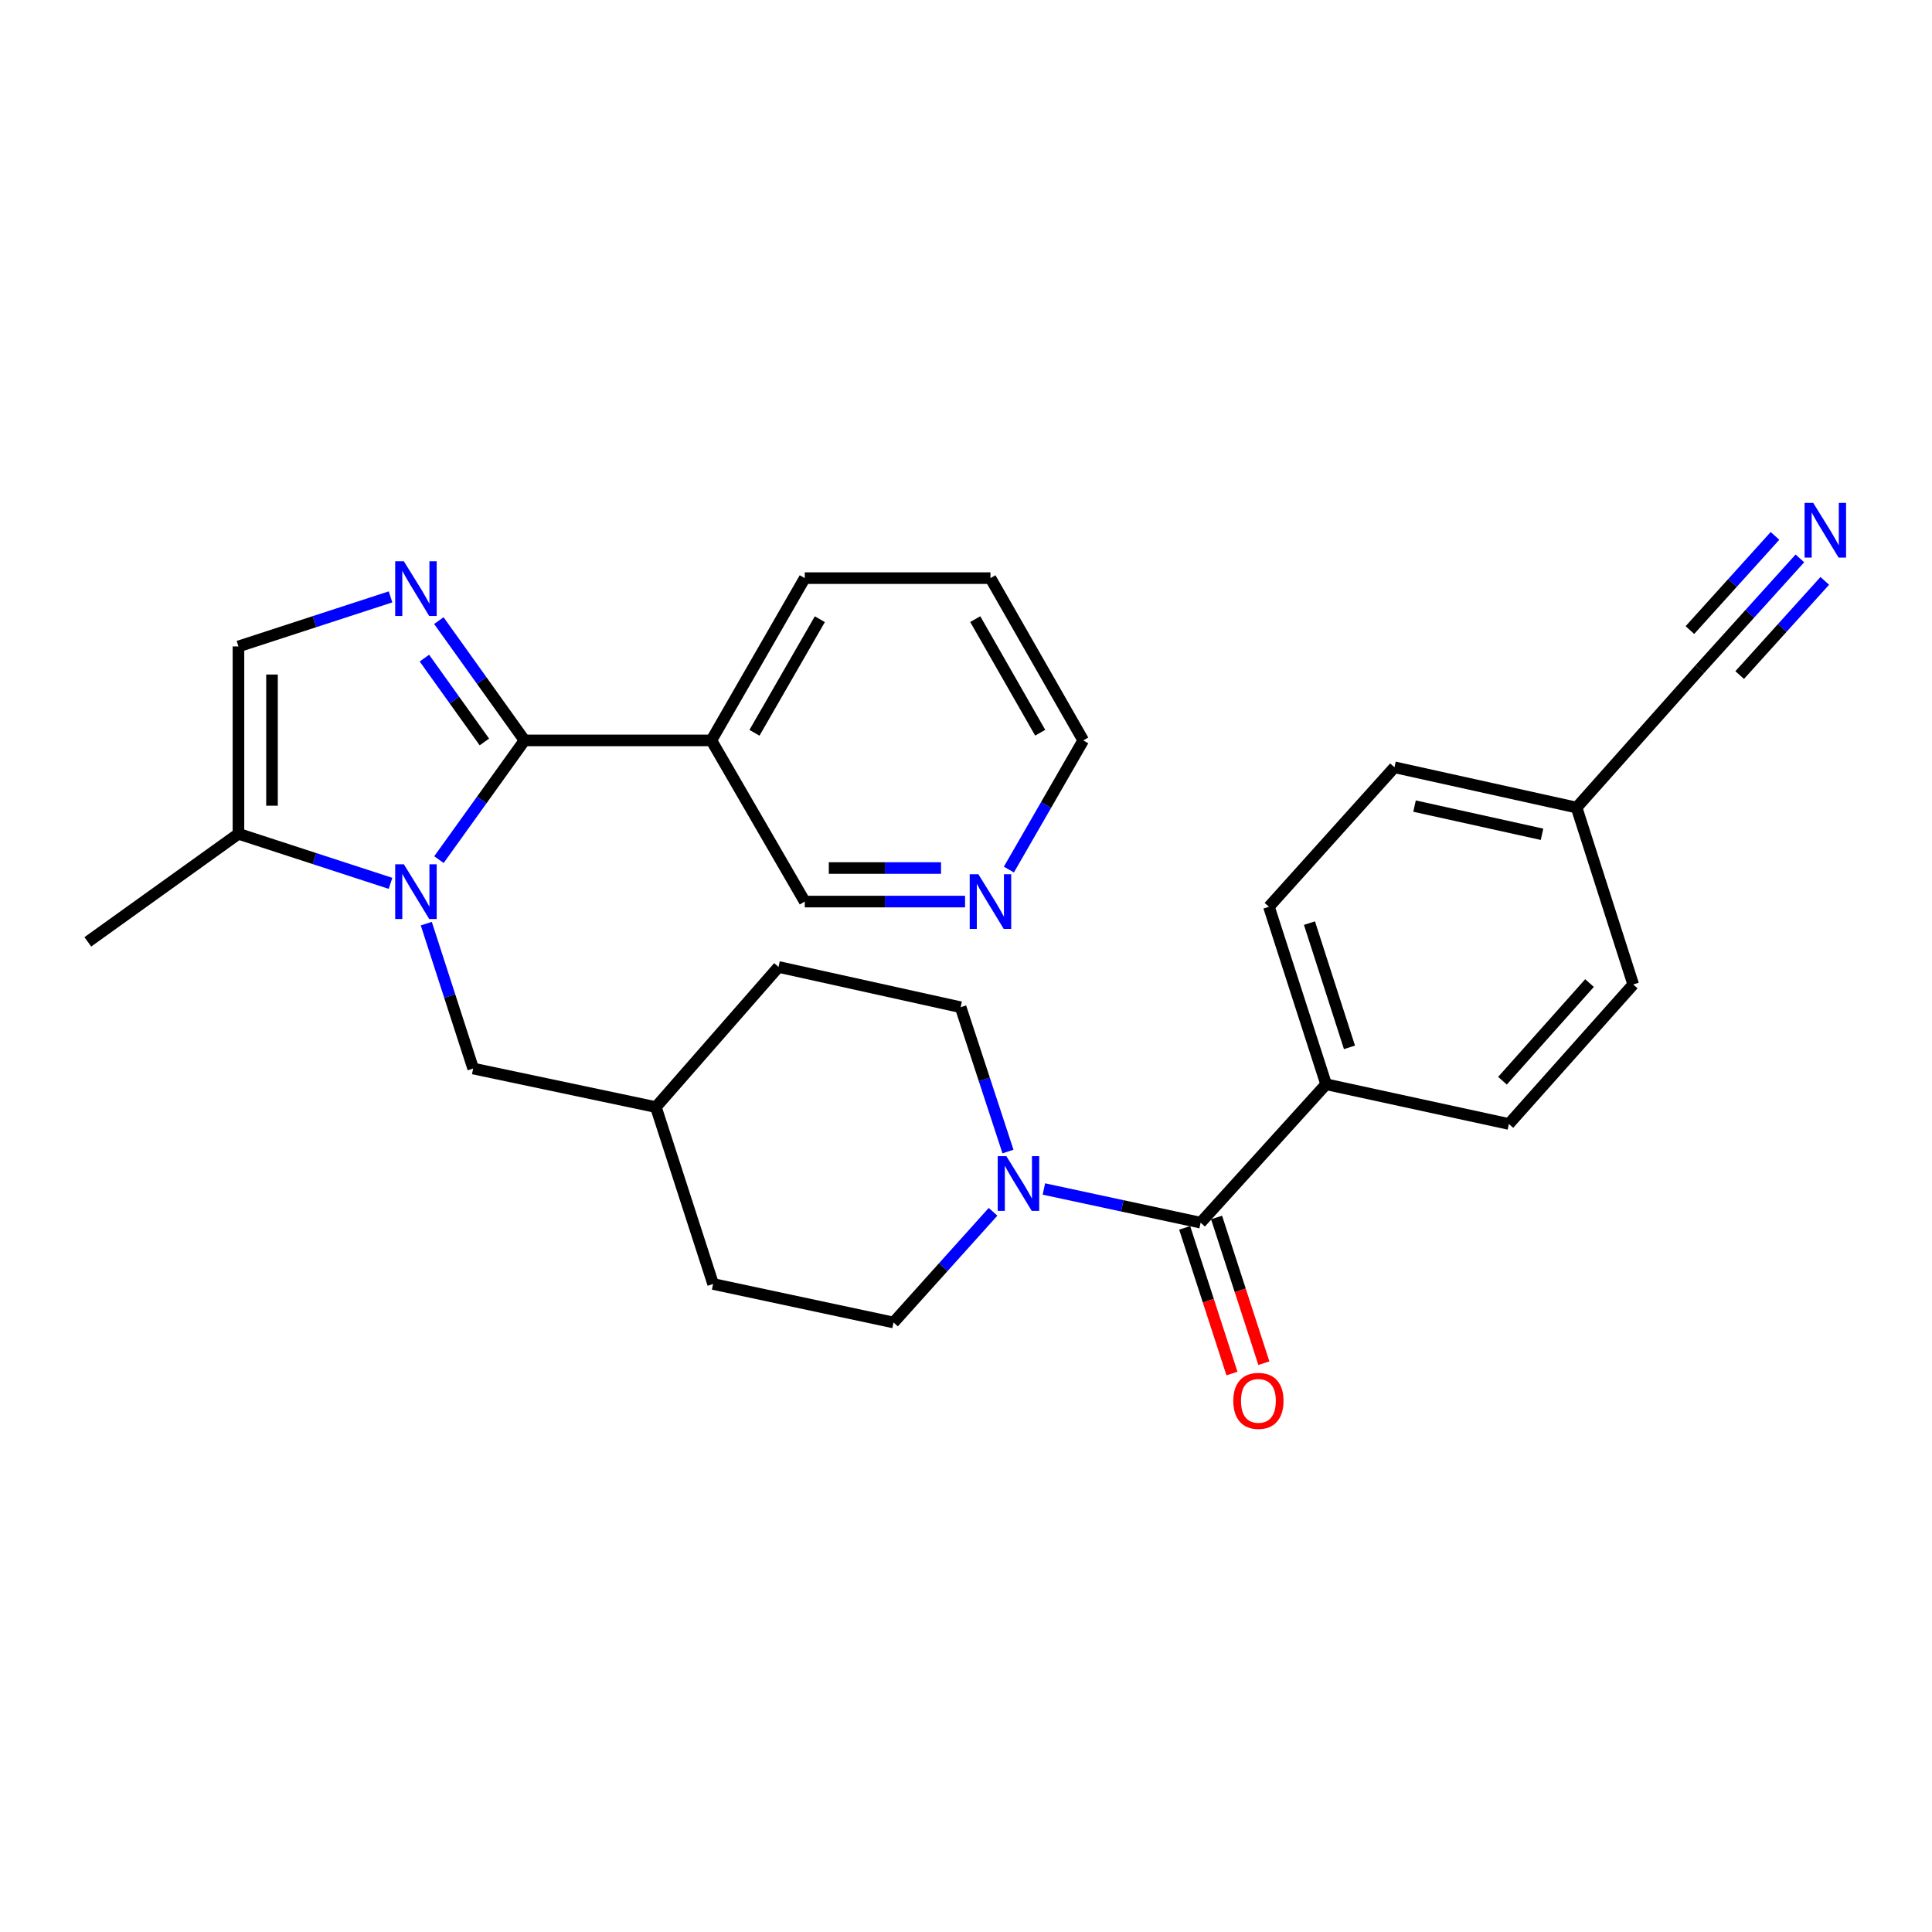 <?xml version='1.0' encoding='iso-8859-1'?>
<svg version='1.1' baseProfile='full'
              xmlns='http://www.w3.org/2000/svg'
                      xmlns:rdkit='http://www.rdkit.org/xml'
                      xmlns:xlink='http://www.w3.org/1999/xlink'
                  xml:space='preserve'
width='1000px' height='1000px' viewBox='0 0 1000 1000'>
<!-- END OF HEADER -->
<rect style='opacity:1.0;fill:#FFFFFF;stroke:none' width='1000' height='1000' x='0' y='0'> </rect>
<path class='bond-0' d='M 271.493,383.235 L 249.34,414.088' style='fill:none;fill-rule:evenodd;stroke:#000000;stroke-width:6px;stroke-linecap:butt;stroke-linejoin:miter;stroke-opacity:1' />
<path class='bond-0' d='M 249.34,414.088 L 227.188,444.942' style='fill:none;fill-rule:evenodd;stroke:#0000FF;stroke-width:6px;stroke-linecap:butt;stroke-linejoin:miter;stroke-opacity:1' />
<path class='bond-1' d='M 271.493,383.235 L 249.32,352.235' style='fill:none;fill-rule:evenodd;stroke:#000000;stroke-width:6px;stroke-linecap:butt;stroke-linejoin:miter;stroke-opacity:1' />
<path class='bond-1' d='M 249.32,352.235 L 227.147,321.235' style='fill:none;fill-rule:evenodd;stroke:#0000FF;stroke-width:6px;stroke-linecap:butt;stroke-linejoin:miter;stroke-opacity:1' />
<path class='bond-1' d='M 250.715,384.038 L 235.194,362.338' style='fill:none;fill-rule:evenodd;stroke:#000000;stroke-width:6px;stroke-linecap:butt;stroke-linejoin:miter;stroke-opacity:1' />
<path class='bond-1' d='M 235.194,362.338 L 219.674,340.638' style='fill:none;fill-rule:evenodd;stroke:#0000FF;stroke-width:6px;stroke-linecap:butt;stroke-linejoin:miter;stroke-opacity:1' />
<path class='bond-6' d='M 271.493,383.235 L 368.206,383.235' style='fill:none;fill-rule:evenodd;stroke:#000000;stroke-width:6px;stroke-linecap:butt;stroke-linejoin:miter;stroke-opacity:1' />
<path class='bond-4' d='M 202.136,457.224 L 162.779,444.398' style='fill:none;fill-rule:evenodd;stroke:#0000FF;stroke-width:6px;stroke-linecap:butt;stroke-linejoin:miter;stroke-opacity:1' />
<path class='bond-4' d='M 162.779,444.398 L 123.422,431.572' style='fill:none;fill-rule:evenodd;stroke:#000000;stroke-width:6px;stroke-linecap:butt;stroke-linejoin:miter;stroke-opacity:1' />
<path class='bond-8' d='M 220.651,478.077 L 232.781,515.574' style='fill:none;fill-rule:evenodd;stroke:#0000FF;stroke-width:6px;stroke-linecap:butt;stroke-linejoin:miter;stroke-opacity:1' />
<path class='bond-8' d='M 232.781,515.574 L 244.912,553.072' style='fill:none;fill-rule:evenodd;stroke:#000000;stroke-width:6px;stroke-linecap:butt;stroke-linejoin:miter;stroke-opacity:1' />
<path class='bond-5' d='M 202.136,308.946 L 162.779,321.767' style='fill:none;fill-rule:evenodd;stroke:#0000FF;stroke-width:6px;stroke-linecap:butt;stroke-linejoin:miter;stroke-opacity:1' />
<path class='bond-5' d='M 162.779,321.767 L 123.422,334.589' style='fill:none;fill-rule:evenodd;stroke:#000000;stroke-width:6px;stroke-linecap:butt;stroke-linejoin:miter;stroke-opacity:1' />
<path class='bond-2' d='M 621.443,632.853 L 580.877,624.136' style='fill:none;fill-rule:evenodd;stroke:#000000;stroke-width:6px;stroke-linecap:butt;stroke-linejoin:miter;stroke-opacity:1' />
<path class='bond-2' d='M 580.877,624.136 L 540.311,615.418' style='fill:none;fill-rule:evenodd;stroke:#0000FF;stroke-width:6px;stroke-linecap:butt;stroke-linejoin:miter;stroke-opacity:1' />
<path class='bond-10' d='M 621.443,632.853 L 686.394,561.215' style='fill:none;fill-rule:evenodd;stroke:#000000;stroke-width:6px;stroke-linecap:butt;stroke-linejoin:miter;stroke-opacity:1' />
<path class='bond-11' d='M 613.183,635.534 L 625.421,673.238' style='fill:none;fill-rule:evenodd;stroke:#000000;stroke-width:6px;stroke-linecap:butt;stroke-linejoin:miter;stroke-opacity:1' />
<path class='bond-11' d='M 625.421,673.238 L 637.659,710.942' style='fill:none;fill-rule:evenodd;stroke:#FF0000;stroke-width:6px;stroke-linecap:butt;stroke-linejoin:miter;stroke-opacity:1' />
<path class='bond-11' d='M 629.702,630.172 L 641.94,667.876' style='fill:none;fill-rule:evenodd;stroke:#000000;stroke-width:6px;stroke-linecap:butt;stroke-linejoin:miter;stroke-opacity:1' />
<path class='bond-11' d='M 641.94,667.876 L 654.177,705.58' style='fill:none;fill-rule:evenodd;stroke:#FF0000;stroke-width:6px;stroke-linecap:butt;stroke-linejoin:miter;stroke-opacity:1' />
<path class='bond-3' d='M 514.002,627.224 L 488.245,655.867' style='fill:none;fill-rule:evenodd;stroke:#0000FF;stroke-width:6px;stroke-linecap:butt;stroke-linejoin:miter;stroke-opacity:1' />
<path class='bond-3' d='M 488.245,655.867 L 462.489,684.51' style='fill:none;fill-rule:evenodd;stroke:#000000;stroke-width:6px;stroke-linecap:butt;stroke-linejoin:miter;stroke-opacity:1' />
<path class='bond-30' d='M 521.727,596.031 L 509.475,558.685' style='fill:none;fill-rule:evenodd;stroke:#0000FF;stroke-width:6px;stroke-linecap:butt;stroke-linejoin:miter;stroke-opacity:1' />
<path class='bond-30' d='M 509.475,558.685 L 497.222,521.339' style='fill:none;fill-rule:evenodd;stroke:#000000;stroke-width:6px;stroke-linecap:butt;stroke-linejoin:miter;stroke-opacity:1' />
<path class='bond-25' d='M 123.422,431.572 L 45.455,487.503' style='fill:none;fill-rule:evenodd;stroke:#000000;stroke-width:6px;stroke-linecap:butt;stroke-linejoin:miter;stroke-opacity:1' />
<path class='bond-28' d='M 123.422,431.572 L 123.422,334.589' style='fill:none;fill-rule:evenodd;stroke:#000000;stroke-width:6px;stroke-linecap:butt;stroke-linejoin:miter;stroke-opacity:1' />
<path class='bond-28' d='M 140.788,417.025 L 140.788,349.136' style='fill:none;fill-rule:evenodd;stroke:#000000;stroke-width:6px;stroke-linecap:butt;stroke-linejoin:miter;stroke-opacity:1' />
<path class='bond-18' d='M 368.206,383.235 L 416.544,466.653' style='fill:none;fill-rule:evenodd;stroke:#000000;stroke-width:6px;stroke-linecap:butt;stroke-linejoin:miter;stroke-opacity:1' />
<path class='bond-24' d='M 368.206,383.235 L 416.544,299.238' style='fill:none;fill-rule:evenodd;stroke:#000000;stroke-width:6px;stroke-linecap:butt;stroke-linejoin:miter;stroke-opacity:1' />
<path class='bond-24' d='M 390.509,379.297 L 424.345,320.499' style='fill:none;fill-rule:evenodd;stroke:#000000;stroke-width:6px;stroke-linecap:butt;stroke-linejoin:miter;stroke-opacity:1' />
<path class='bond-7' d='M 931.62,289.02 L 905.711,317.694' style='fill:none;fill-rule:evenodd;stroke:#0000FF;stroke-width:6px;stroke-linecap:butt;stroke-linejoin:miter;stroke-opacity:1' />
<path class='bond-7' d='M 905.711,317.694 L 879.802,346.369' style='fill:none;fill-rule:evenodd;stroke:#000000;stroke-width:6px;stroke-linecap:butt;stroke-linejoin:miter;stroke-opacity:1' />
<path class='bond-7' d='M 918.734,277.377 L 896.711,301.75' style='fill:none;fill-rule:evenodd;stroke:#0000FF;stroke-width:6px;stroke-linecap:butt;stroke-linejoin:miter;stroke-opacity:1' />
<path class='bond-7' d='M 896.711,301.75 L 874.689,326.124' style='fill:none;fill-rule:evenodd;stroke:#000000;stroke-width:6px;stroke-linecap:butt;stroke-linejoin:miter;stroke-opacity:1' />
<path class='bond-7' d='M 944.506,300.663 L 922.483,325.036' style='fill:none;fill-rule:evenodd;stroke:#0000FF;stroke-width:6px;stroke-linecap:butt;stroke-linejoin:miter;stroke-opacity:1' />
<path class='bond-7' d='M 922.483,325.036 L 900.461,349.41' style='fill:none;fill-rule:evenodd;stroke:#000000;stroke-width:6px;stroke-linecap:butt;stroke-linejoin:miter;stroke-opacity:1' />
<path class='bond-19' d='M 244.912,553.072 L 339.484,573.025' style='fill:none;fill-rule:evenodd;stroke:#000000;stroke-width:6px;stroke-linecap:butt;stroke-linejoin:miter;stroke-opacity:1' />
<path class='bond-9' d='M 879.802,346.369 L 816.037,417.997' style='fill:none;fill-rule:evenodd;stroke:#000000;stroke-width:6px;stroke-linecap:butt;stroke-linejoin:miter;stroke-opacity:1' />
<path class='bond-15' d='M 686.394,561.215 L 656.803,469.345' style='fill:none;fill-rule:evenodd;stroke:#000000;stroke-width:6px;stroke-linecap:butt;stroke-linejoin:miter;stroke-opacity:1' />
<path class='bond-15' d='M 698.486,542.11 L 677.772,477.801' style='fill:none;fill-rule:evenodd;stroke:#000000;stroke-width:6px;stroke-linecap:butt;stroke-linejoin:miter;stroke-opacity:1' />
<path class='bond-16' d='M 686.394,561.215 L 780.995,581.766' style='fill:none;fill-rule:evenodd;stroke:#000000;stroke-width:6px;stroke-linecap:butt;stroke-linejoin:miter;stroke-opacity:1' />
<path class='bond-12' d='M 462.489,684.51 L 369.104,664.586' style='fill:none;fill-rule:evenodd;stroke:#000000;stroke-width:6px;stroke-linecap:butt;stroke-linejoin:miter;stroke-opacity:1' />
<path class='bond-13' d='M 497.222,521.339 L 402.969,500.49' style='fill:none;fill-rule:evenodd;stroke:#000000;stroke-width:6px;stroke-linecap:butt;stroke-linejoin:miter;stroke-opacity:1' />
<path class='bond-14' d='M 499.516,466.653 L 458.03,466.653' style='fill:none;fill-rule:evenodd;stroke:#0000FF;stroke-width:6px;stroke-linecap:butt;stroke-linejoin:miter;stroke-opacity:1' />
<path class='bond-14' d='M 458.03,466.653 L 416.544,466.653' style='fill:none;fill-rule:evenodd;stroke:#000000;stroke-width:6px;stroke-linecap:butt;stroke-linejoin:miter;stroke-opacity:1' />
<path class='bond-14' d='M 487.07,449.286 L 458.03,449.286' style='fill:none;fill-rule:evenodd;stroke:#0000FF;stroke-width:6px;stroke-linecap:butt;stroke-linejoin:miter;stroke-opacity:1' />
<path class='bond-14' d='M 458.03,449.286 L 428.99,449.286' style='fill:none;fill-rule:evenodd;stroke:#000000;stroke-width:6px;stroke-linecap:butt;stroke-linejoin:miter;stroke-opacity:1' />
<path class='bond-29' d='M 522.197,450.087 L 541.443,416.661' style='fill:none;fill-rule:evenodd;stroke:#0000FF;stroke-width:6px;stroke-linecap:butt;stroke-linejoin:miter;stroke-opacity:1' />
<path class='bond-29' d='M 541.443,416.661 L 560.688,383.235' style='fill:none;fill-rule:evenodd;stroke:#000000;stroke-width:6px;stroke-linecap:butt;stroke-linejoin:miter;stroke-opacity:1' />
<path class='bond-20' d='M 656.803,469.345 L 721.774,397.148' style='fill:none;fill-rule:evenodd;stroke:#000000;stroke-width:6px;stroke-linecap:butt;stroke-linejoin:miter;stroke-opacity:1' />
<path class='bond-21' d='M 780.995,581.766 L 845.349,509.559' style='fill:none;fill-rule:evenodd;stroke:#000000;stroke-width:6px;stroke-linecap:butt;stroke-linejoin:miter;stroke-opacity:1' />
<path class='bond-21' d='M 777.683,559.38 L 822.731,508.835' style='fill:none;fill-rule:evenodd;stroke:#000000;stroke-width:6px;stroke-linecap:butt;stroke-linejoin:miter;stroke-opacity:1' />
<path class='bond-17' d='M 816.037,417.997 L 845.349,509.559' style='fill:none;fill-rule:evenodd;stroke:#000000;stroke-width:6px;stroke-linecap:butt;stroke-linejoin:miter;stroke-opacity:1' />
<path class='bond-31' d='M 816.037,417.997 L 721.774,397.148' style='fill:none;fill-rule:evenodd;stroke:#000000;stroke-width:6px;stroke-linecap:butt;stroke-linejoin:miter;stroke-opacity:1' />
<path class='bond-31' d='M 798.147,431.827 L 732.163,417.232' style='fill:none;fill-rule:evenodd;stroke:#000000;stroke-width:6px;stroke-linecap:butt;stroke-linejoin:miter;stroke-opacity:1' />
<path class='bond-22' d='M 339.484,573.025 L 402.969,500.49' style='fill:none;fill-rule:evenodd;stroke:#000000;stroke-width:6px;stroke-linecap:butt;stroke-linejoin:miter;stroke-opacity:1' />
<path class='bond-23' d='M 339.484,573.025 L 369.104,664.586' style='fill:none;fill-rule:evenodd;stroke:#000000;stroke-width:6px;stroke-linecap:butt;stroke-linejoin:miter;stroke-opacity:1' />
<path class='bond-27' d='M 416.544,299.238 L 512.659,299.238' style='fill:none;fill-rule:evenodd;stroke:#000000;stroke-width:6px;stroke-linecap:butt;stroke-linejoin:miter;stroke-opacity:1' />
<path class='bond-26' d='M 560.688,383.235 L 512.659,299.238' style='fill:none;fill-rule:evenodd;stroke:#000000;stroke-width:6px;stroke-linecap:butt;stroke-linejoin:miter;stroke-opacity:1' />
<path class='bond-26' d='M 538.407,379.256 L 504.787,320.458' style='fill:none;fill-rule:evenodd;stroke:#000000;stroke-width:6px;stroke-linecap:butt;stroke-linejoin:miter;stroke-opacity:1' />
<path  class='atom-1' d='M 209.032 447.351
L 218.312 462.351
Q 219.232 463.831, 220.712 466.511
Q 222.192 469.191, 222.272 469.351
L 222.272 447.351
L 226.032 447.351
L 226.032 475.671
L 222.152 475.671
L 212.192 459.271
Q 211.032 457.351, 209.792 455.151
Q 208.592 452.951, 208.232 452.271
L 208.232 475.671
L 204.552 475.671
L 204.552 447.351
L 209.032 447.351
' fill='#0000FF'/>
<path  class='atom-2' d='M 209.032 290.5
L 218.312 305.5
Q 219.232 306.98, 220.712 309.66
Q 222.192 312.34, 222.272 312.5
L 222.272 290.5
L 226.032 290.5
L 226.032 318.82
L 222.152 318.82
L 212.192 302.42
Q 211.032 300.5, 209.792 298.3
Q 208.592 296.1, 208.232 295.42
L 208.232 318.82
L 204.552 318.82
L 204.552 290.5
L 209.032 290.5
' fill='#0000FF'/>
<path  class='atom-4' d='M 520.9 598.432
L 530.18 613.432
Q 531.1 614.912, 532.58 617.592
Q 534.06 620.272, 534.14 620.432
L 534.14 598.432
L 537.9 598.432
L 537.9 626.752
L 534.02 626.752
L 524.06 610.352
Q 522.9 608.432, 521.66 606.232
Q 520.46 604.032, 520.1 603.352
L 520.1 626.752
L 516.42 626.752
L 516.42 598.432
L 520.9 598.432
' fill='#0000FF'/>
<path  class='atom-8' d='M 938.523 260.291
L 947.803 275.291
Q 948.723 276.771, 950.203 279.451
Q 951.683 282.131, 951.763 282.291
L 951.763 260.291
L 955.523 260.291
L 955.523 288.611
L 951.643 288.611
L 941.683 272.211
Q 940.523 270.291, 939.283 268.091
Q 938.083 265.891, 937.723 265.211
L 937.723 288.611
L 934.043 288.611
L 934.043 260.291
L 938.523 260.291
' fill='#0000FF'/>
<path  class='atom-12' d='M 638.352 725.083
Q 638.352 718.283, 641.712 714.483
Q 645.072 710.683, 651.352 710.683
Q 657.632 710.683, 660.992 714.483
Q 664.352 718.283, 664.352 725.083
Q 664.352 731.963, 660.952 735.883
Q 657.552 739.763, 651.352 739.763
Q 645.112 739.763, 641.712 735.883
Q 638.352 732.003, 638.352 725.083
M 651.352 736.563
Q 655.672 736.563, 657.992 733.683
Q 660.352 730.763, 660.352 725.083
Q 660.352 719.523, 657.992 716.723
Q 655.672 713.883, 651.352 713.883
Q 647.032 713.883, 644.672 716.683
Q 642.352 719.483, 642.352 725.083
Q 642.352 730.803, 644.672 733.683
Q 647.032 736.563, 651.352 736.563
' fill='#FF0000'/>
<path  class='atom-15' d='M 506.399 452.493
L 515.679 467.493
Q 516.599 468.973, 518.079 471.653
Q 519.559 474.333, 519.639 474.493
L 519.639 452.493
L 523.399 452.493
L 523.399 480.813
L 519.519 480.813
L 509.559 464.413
Q 508.399 462.493, 507.159 460.293
Q 505.959 458.093, 505.599 457.413
L 505.599 480.813
L 501.919 480.813
L 501.919 452.493
L 506.399 452.493
' fill='#0000FF'/>
</svg>
